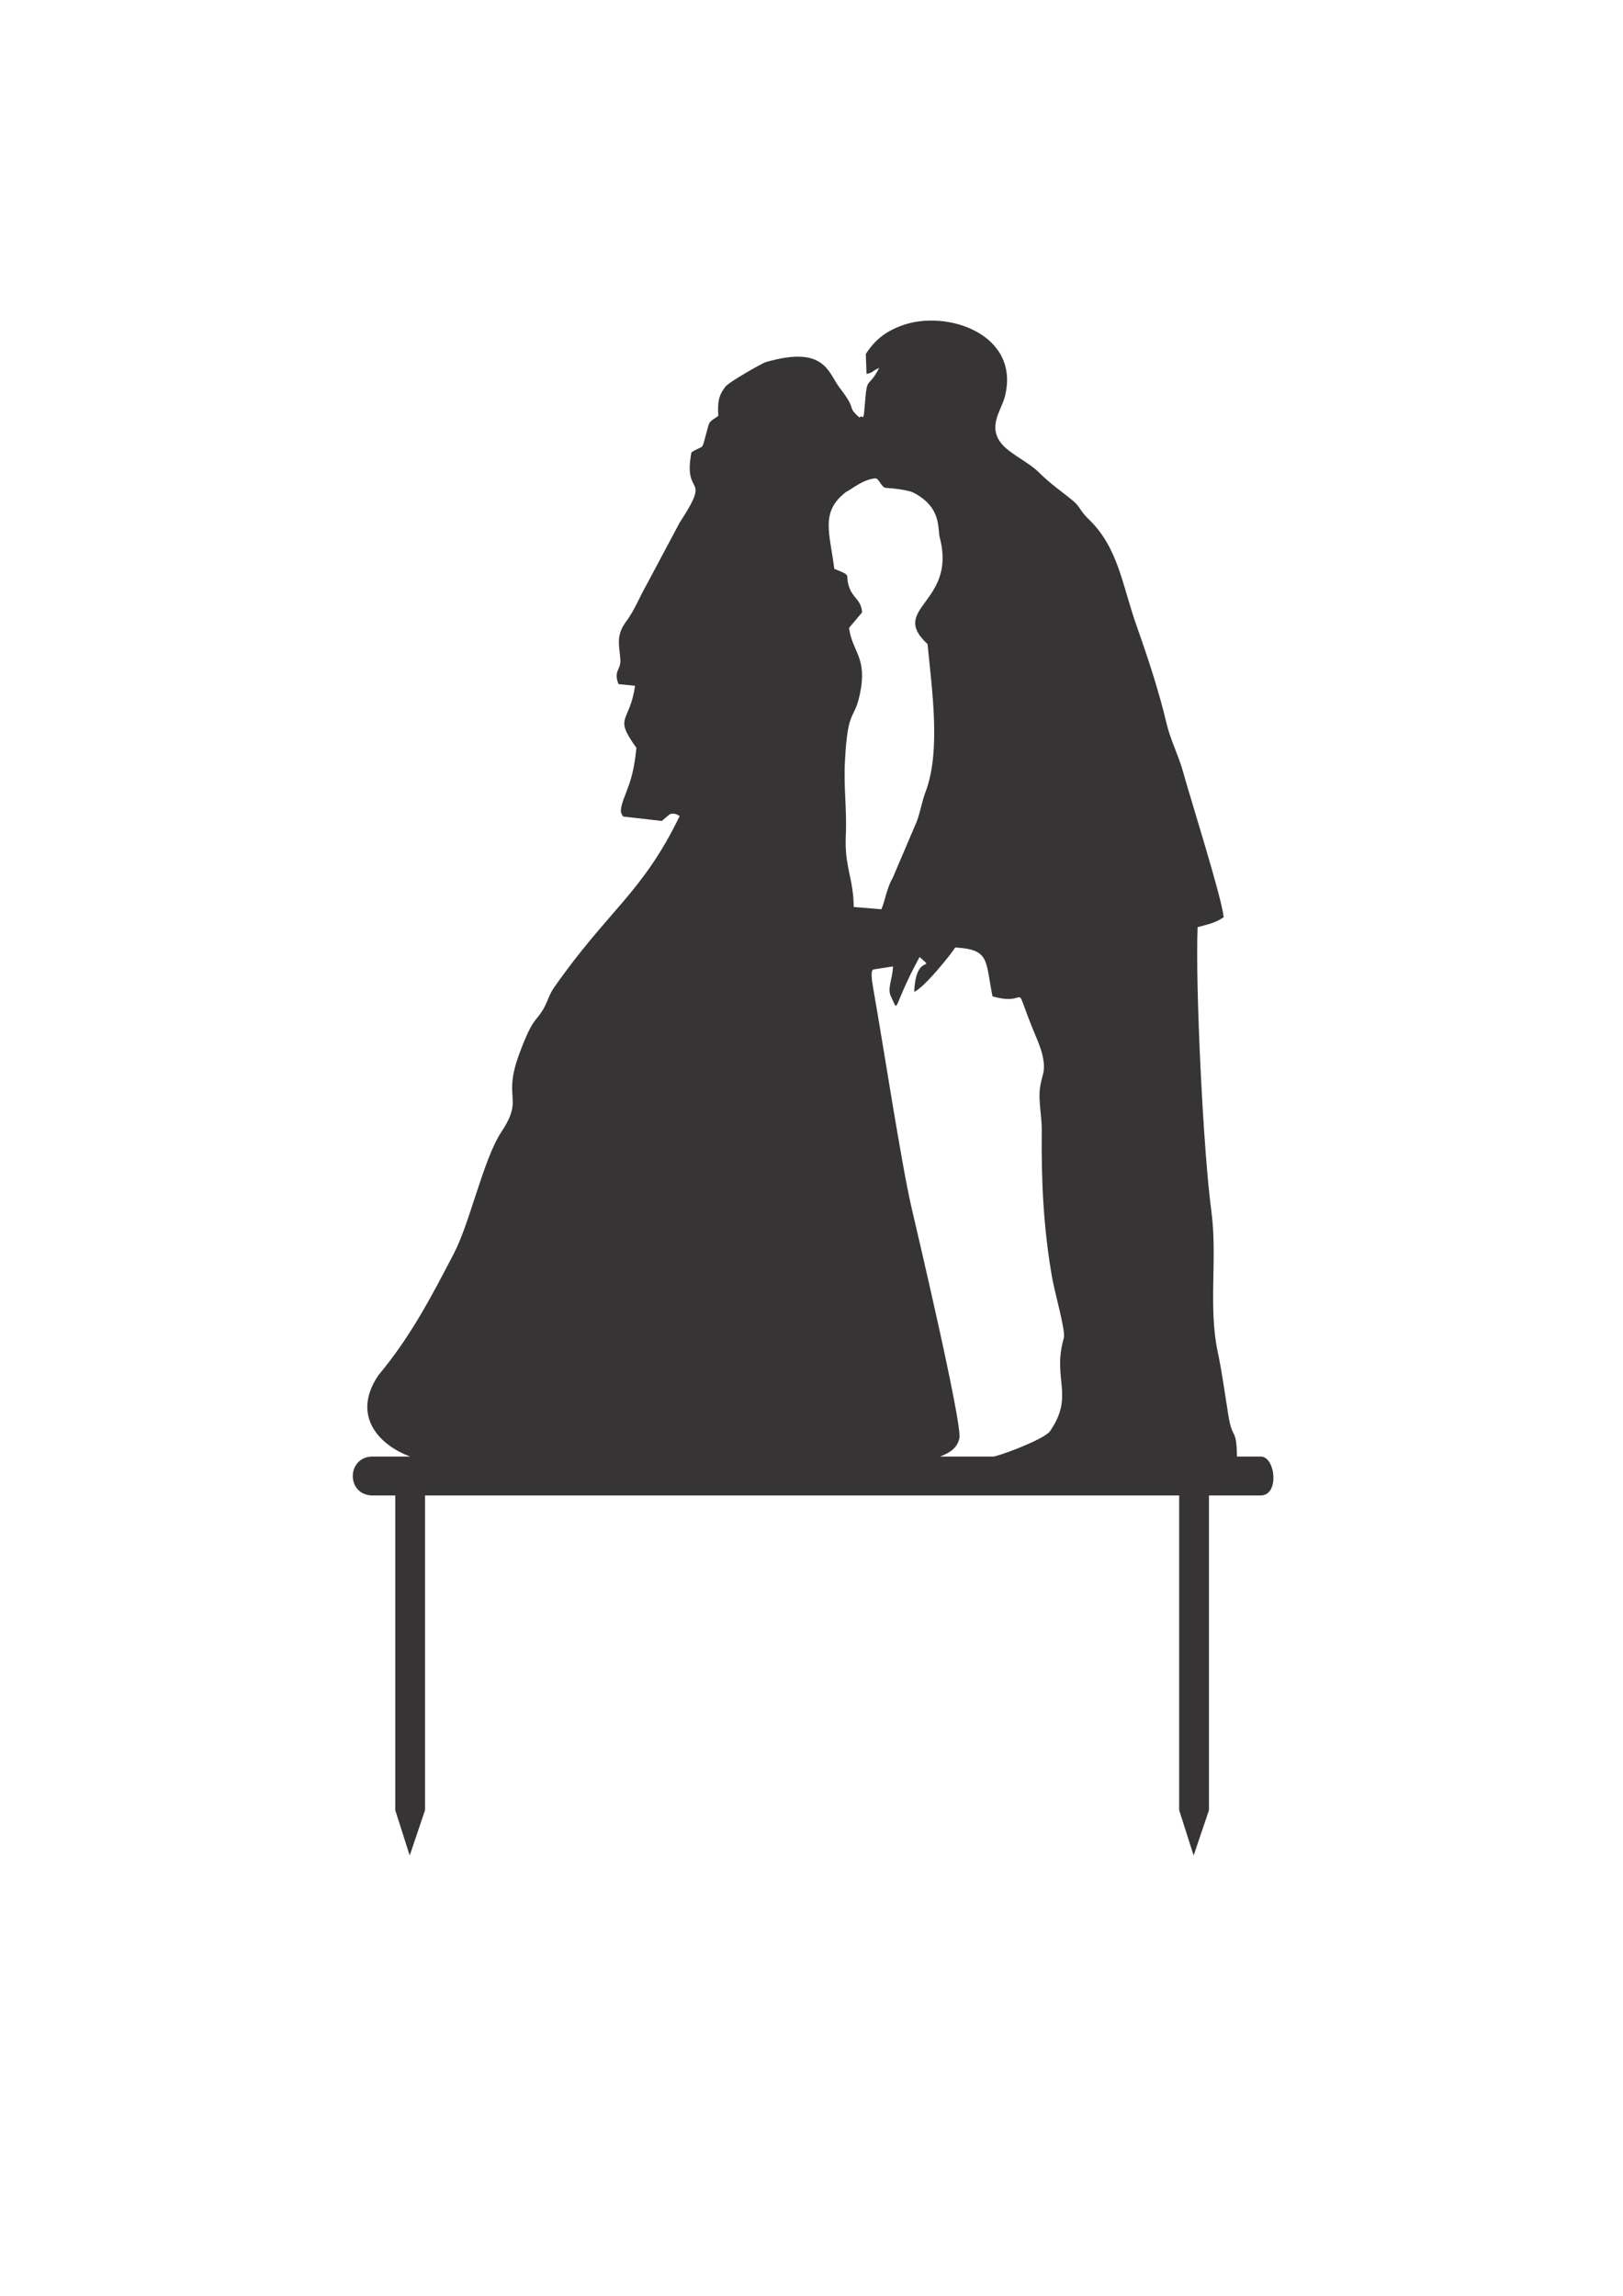 <?xml version="1.0" encoding="UTF-8"?>
<!DOCTYPE svg PUBLIC "-//W3C//DTD SVG 1.1//EN" "http://www.w3.org/Graphics/SVG/1.1/DTD/svg11.dtd">
<!-- Creator: CorelDRAW 2019 (64-Bit) -->
<svg xmlns="http://www.w3.org/2000/svg" xml:space="preserve" width="210mm" height="297mm" version="1.1" style="shape-rendering:geometricPrecision; text-rendering:geometricPrecision; image-rendering:optimizeQuality; fill-rule:evenodd; clip-rule:evenodd"
viewBox="0 0 21000 29700"
 xmlns:xlink="http://www.w3.org/1999/xlink">
 <defs>
  <style type="text/css">
   <![CDATA[
    .fil0 {fill:#373435}
   ]]>
  </style>
 </defs>
 <g id="Capa_x0020_1">
  <path class="fil0" d="M15642.8 19346.05l669.71 0c245.04,0 191.64,-503.35 0,-503.35l-307.19 0c-7.24,-382.04 -59.08,-210.53 -110.33,-525.44 -41.85,-257.36 -84.31,-574.13 -137.3,-820.47 -127.83,-594.26 -0.94,-1221.43 -85.52,-1844.03 -102.77,-756.39 -207.57,-2905.4 -176.23,-3658.7 158.72,-42.79 219.28,-52.7 337.27,-127.85 -24.39,-256.15 -425.43,-1518.36 -527.21,-1887.03 -57.12,-206.89 -161.51,-405.14 -212.52,-622.27 -97.08,-413.27 -246.03,-862.92 -385.13,-1255.08 -188.97,-532.78 -236.51,-1015.9 -625.76,-1389.06 -105.92,-101.55 -106.24,-155.4 -190.51,-227.05 -135.36,-115.05 -296.56,-219.93 -457.99,-382.28 -110.22,-110.83 -346.86,-224.6 -455.59,-341.54 -213.35,-229.47 -25.34,-447.49 21.47,-624.83 215.1,-815.05 -758.6,-1145.04 -1342.2,-922.17 -206.03,78.68 -338.22,183.79 -455,364.56l9.2 258.25c98.71,-23.87 47.9,-24.35 164.25,-79.32 -149.09,290.7 -154.94,78.45 -185.94,470.15 -21.42,271 -18.2,116.21 -69.49,173.39 -178.21,-158.97 -15.62,-73.7 -253.06,-380.77 -155.15,-200.65 -188.16,-559.18 -960.25,-336.51 -43.16,12.46 -474.27,255.98 -522.13,318.27 -91.9,119.58 -100.53,202.4 -90.99,377.46 -131.83,90.04 -110.31,56.9 -162.05,249.23 -56.82,211.11 -23.04,118.07 -185.46,221.88 -115.72,605.16 274.67,256.45 -152.85,909.41l-422.86 794.02c-104.09,184.39 -162.59,342.5 -268.03,483.53 -136.81,182.95 -90.4,305.03 -76.52,490.48 10.56,143.29 -92.11,139.9 -24.09,320.62l214.12 22.31c-67.59,487.07 -285.19,384.82 18.14,802.89 -17.13,164.25 -41.32,315.21 -90.22,460.26 -21.84,64.79 -53.68,144.9 -81.27,218.46 -48.47,147.12 -28.34,166.03 -0.68,209.45l499.98 57.45 102.98 -86.7c67.87,-22.5 99.13,8.91 129.29,21.97 -483.35,998.81 -922.88,1214.6 -1623.65,2216.69 -72.03,102.99 -79.47,174.22 -140.35,280.4 -100.6,175.46 -129.39,93.04 -309.42,574.01 -227.22,607.06 67.51,561.17 -234.94,1017.65 -228.59,345.01 -406.07,1173.46 -612.86,1570.13 -298.55,572.67 -564.2,1082.66 -979.56,1579 -356.73,532.83 28.54,909.37 414.65,1049.18l-485.91 0c-342.38,0 -345.67,503.35 0.01,503.35l291.44 0 0 4071.36 187.05 586.12 198.33 -586.12 0 -4071.36 145.02 0 471.9 0 8714.31 0 426.55 0 0 4071.36 187.05 586.12 198.34 -586.12 0 -4071.36zm-2782.78 -503.35l-697.48 0c124.71,-46.25 228.28,-113.1 251.24,-240 35.27,-194.86 -534.5,-2615.48 -618.5,-2976.17 -132.18,-567.76 -361.08,-2073.85 -499.2,-2855.31 -44.8,-253.52 7.54,-224.82 9.61,-230.38l248.79 -38.53c-5.24,165.34 -78.17,283.58 -26.32,389.35 111.55,227.54 1.38,166.64 370.29,-511.57 221.19,198.77 -48.4,-74.36 -69.32,451.15 133.67,-55.59 502.48,-519.23 529.42,-573.99 454.63,24.18 389.41,170.87 483.75,632.28 489.35,140.36 259.14,-239.33 506.74,386.94 36.25,91.69 111.02,254.16 136.55,362.28 54.56,230.96 -4.94,250.9 -29.82,439.24 -22.09,167.23 25.35,359.56 23.45,546.4 -6.74,665.66 22.6,1269.85 135.31,1910.98 31.96,181.82 175.46,686.15 150.7,771.87 -155.41,537.97 142.38,740.5 -178.62,1206.85 -65.29,94.85 -539.57,277.79 -692.58,319.73 -11.78,3.22 -23.1,6.16 -34.01,8.88zm-858.61 -10510.23c-508.63,-470.55 380.94,-527.69 158.66,-1376.27 -32.21,-122.99 28.57,-389.86 -340.32,-582.96 -53.11,-26.74 -194.92,-50.93 -359.56,-62.2 -54.48,-3.73 -89.6,-125.83 -132.85,-122.77 -158.45,11.25 -309.25,142.27 -381.54,176.83 -333.3,258.06 -211.36,518.96 -150.65,994.15 268.13,105.59 106.56,55.37 213.74,287.33 60.41,108.8 136.08,133.14 145.37,276.46l-168.46 199.71c41.13,312.57 238.66,377.76 142.1,848.2 -74.91,365.12 -157.92,170.46 -194.92,870.98 -18.53,350.73 26.57,640.62 10.89,965.32 -19.7,408.1 100.82,556.7 102.09,926.02l357.92 29.47c47.35,-105.59 70.84,-278.17 145.65,-402.84l313.59 -735.37c49.48,-136.25 64.54,-253.39 114.08,-384.41 196.39,-519.52 83.03,-1310.48 24.21,-1907.65z"/>
 </g>
</svg>
